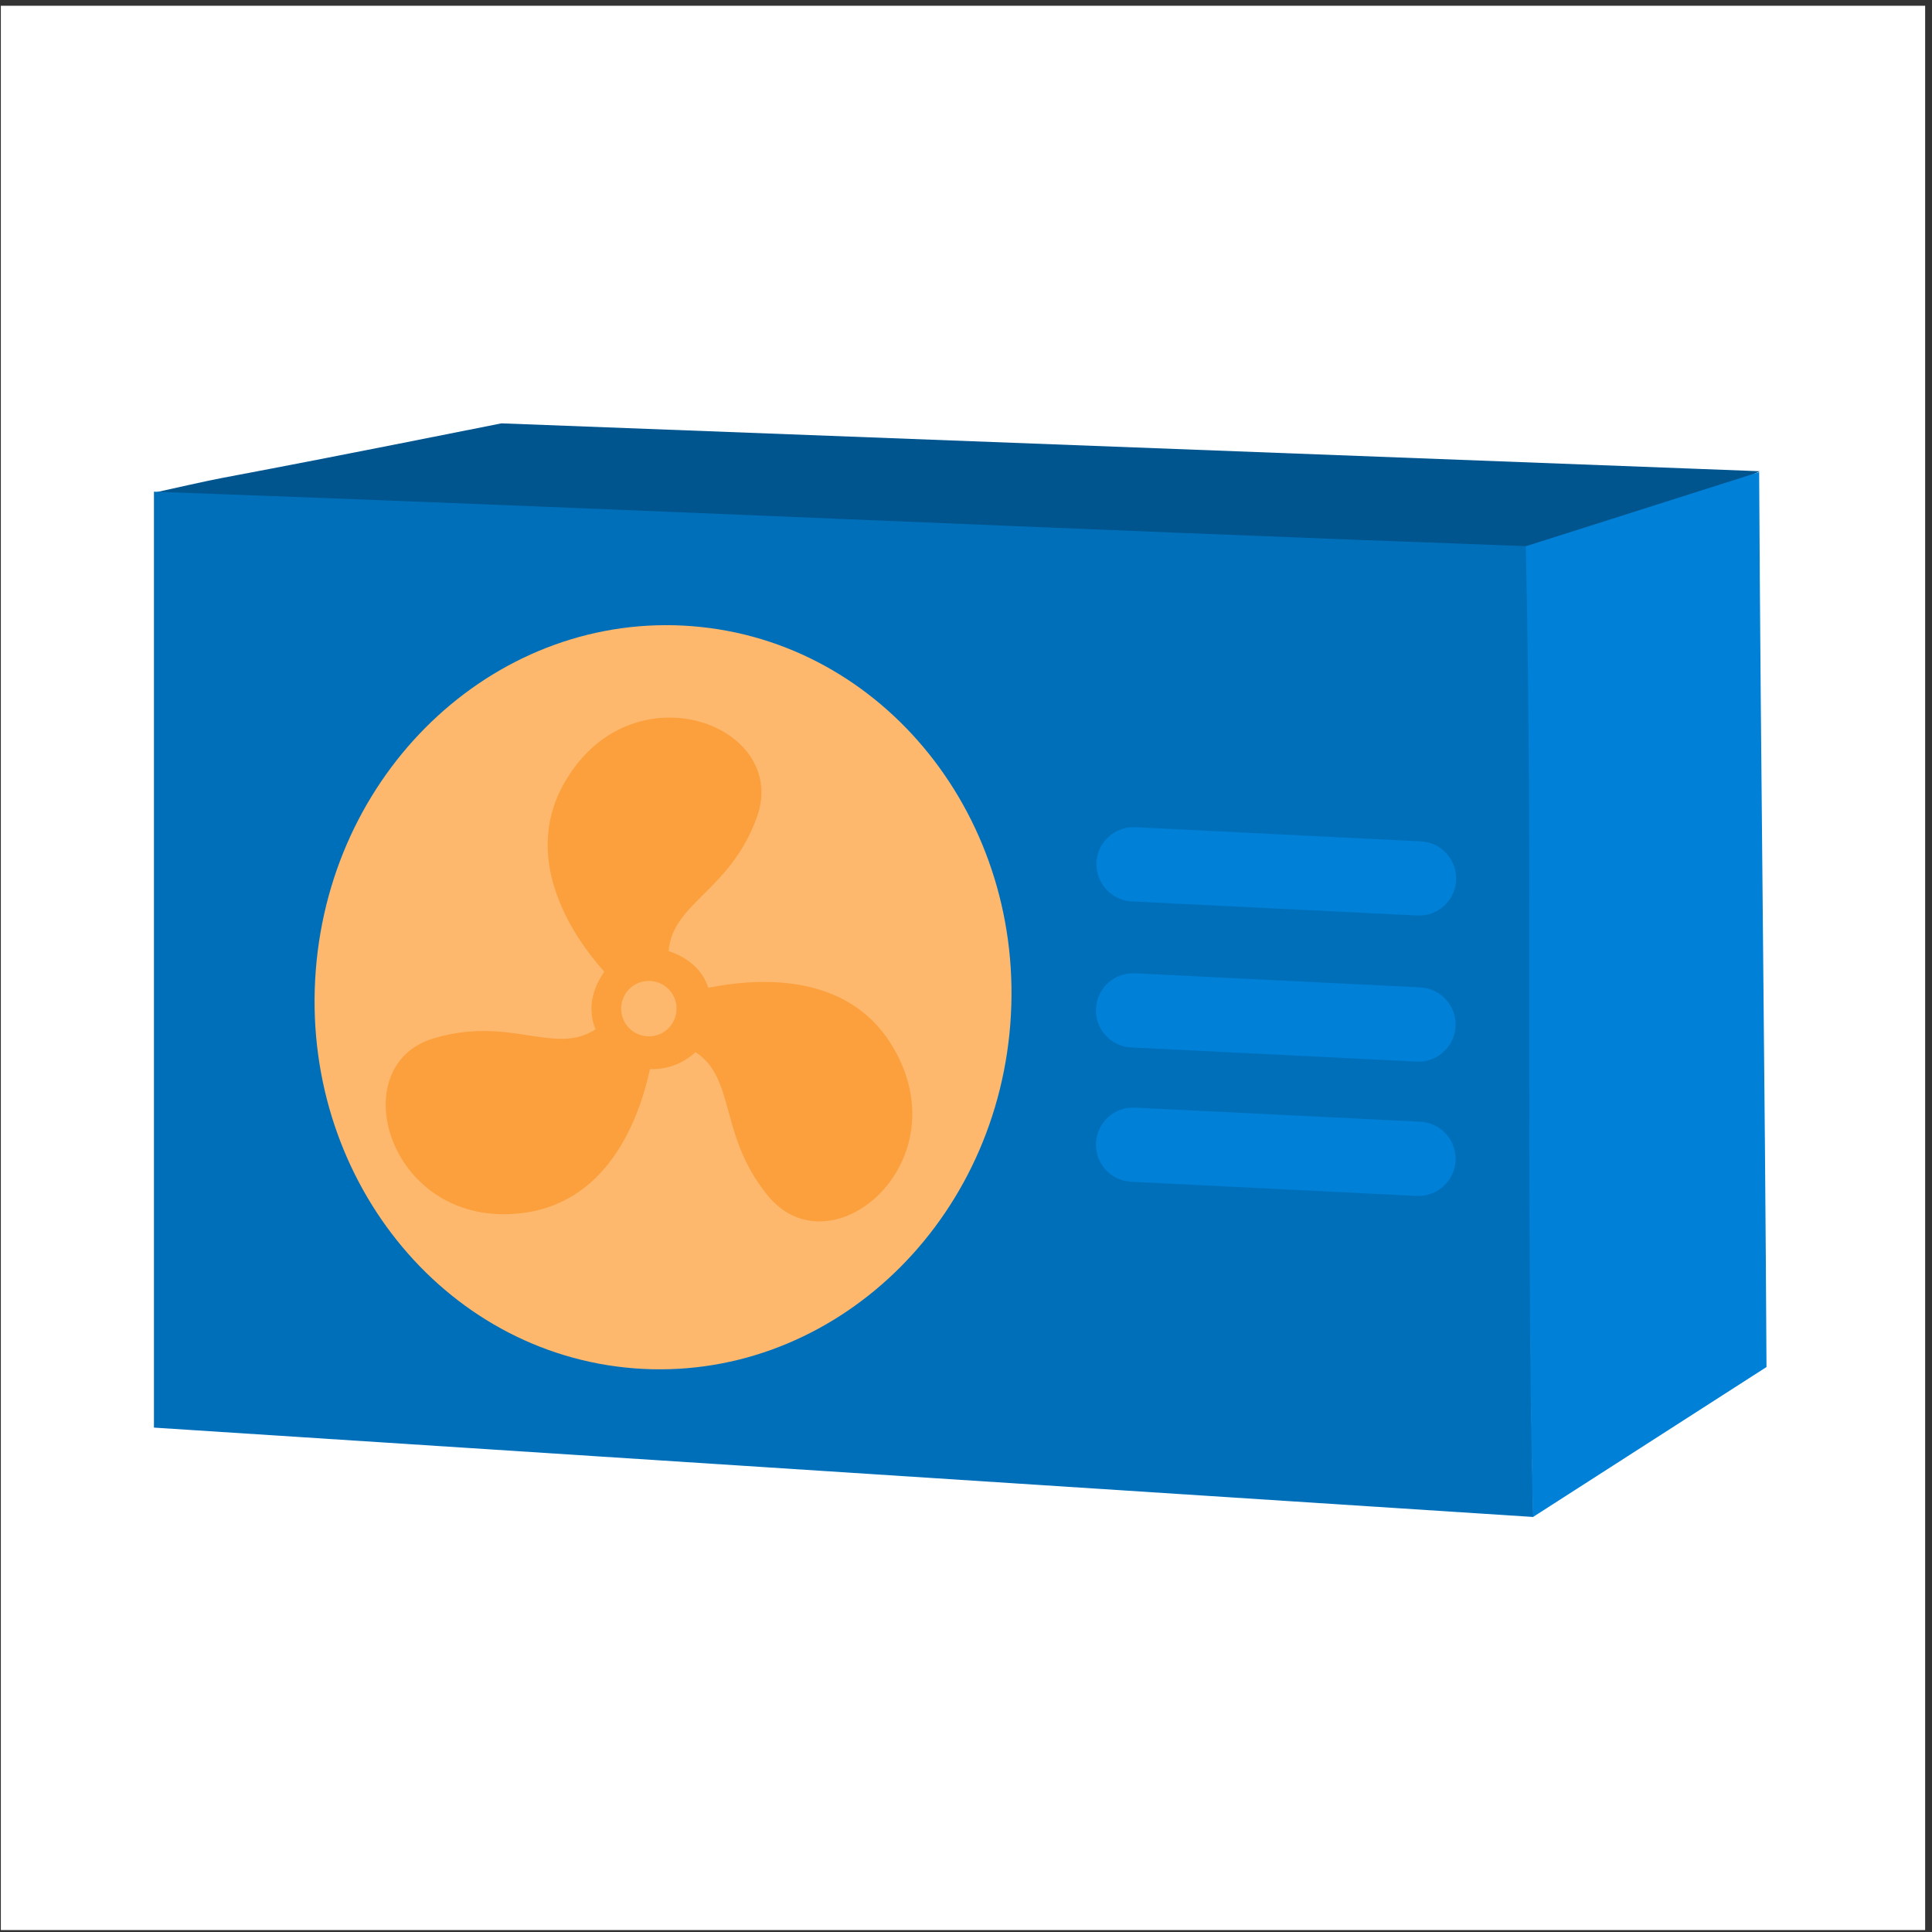 <svg xmlns="http://www.w3.org/2000/svg" width="251" height="251" viewBox="0 0 251 251" fill="none"><rect x="0" y="0" width="251" height="251" fill="#333333" stroke="none"/><rect width="250" height="250" transform="translate(0.11 0.748)" fill="white"></rect><path d="M65.155 55C20.157 63.977 34.577 60.767 20.157 63.977C78.747 67.587 139.075 71.85 197.665 75.46L228.635 61.22L65.155 55Z" fill="#00558F"></path><path d="M20 185.471V63.881C78.77 65.991 139.758 68.844 198.528 70.964C199.488 113.254 198.24 154.801 199.2 197.081L20 185.471Z" fill="#006FBA"></path><path d="M131.255 133.07C129.185 159.7 107.305 179.71 82.385 177.77C57.465 175.83 38.955 152.67 41.025 126.05C43.095 99.42 64.975 79.41 89.895 81.35C114.815 83.29 133.325 106.45 131.255 133.07Z" fill="#FDB86D"></path><path d="M228.545 61.33L198.225 70.97C199.185 113.26 198.193 154.81 199.153 197.09L229.498 177.6C229.308 139.77 228.735 99.16 228.545 61.33Z" fill="#0080D6"></path><path d="M116.375 136.69C110.705 126.13 98.445 127.05 92.014 128.33C91.254 125.87 89.175 124.32 86.865 123.56C87.395 117.24 94.845 115.81 98.335 106.16C102.595 94.32 82.635 86.71 73.735 101.01C67.415 111.04 74.125 121.36 78.505 126.24C77.605 127.54 76.845 129.2 76.845 131.01C76.845 131.91 76.985 132.82 77.375 133.72C72.075 137.2 66.295 131.93 56.375 134.89C44.505 138.36 50.315 158.98 66.934 157.69C78.924 156.79 83.045 145.32 84.445 138.89H84.835C87.005 138.89 88.955 137.99 90.365 136.69C95.665 140.17 93.325 147.63 99.894 155.5C108.015 165.06 124.365 151.41 116.385 136.69H116.375ZM84.294 134.64C82.314 134.64 80.695 133.03 80.695 131.04C80.695 129.05 82.305 127.44 84.294 127.44C86.284 127.44 87.894 129.04 87.894 131.04C87.894 133.04 86.284 134.64 84.294 134.64Z" fill="#FBA03D"></path><path fill-rule="evenodd" clip-rule="evenodd" d="M142.445 112.05C142.575 109.39 144.845 107.34 147.505 107.47L184.595 109.31C187.255 109.44 189.305 111.7 189.175 114.36C189.045 117.03 186.775 119.08 184.115 118.94L147.035 117.11C144.375 116.98 142.325 114.71 142.455 112.05H142.445Z" fill="#0080D6"></path><path fill-rule="evenodd" clip-rule="evenodd" d="M142.385 131.03C142.515 128.36 144.785 126.31 147.445 126.45L184.525 128.28C187.185 128.41 189.235 130.68 189.105 133.34C188.975 136 186.705 138.05 184.045 137.92L146.965 136.08C144.305 135.95 142.255 133.69 142.385 131.03Z" fill="#0080D6"></path><path fill-rule="evenodd" clip-rule="evenodd" d="M142.385 148.48C142.515 145.82 144.785 143.76 147.445 143.9L184.525 145.73C187.185 145.86 189.235 148.13 189.105 150.79C188.975 153.45 186.705 155.5 184.045 155.37L146.965 153.53C144.305 153.4 142.255 151.14 142.385 148.48Z" fill="#0080D6"></path></svg>